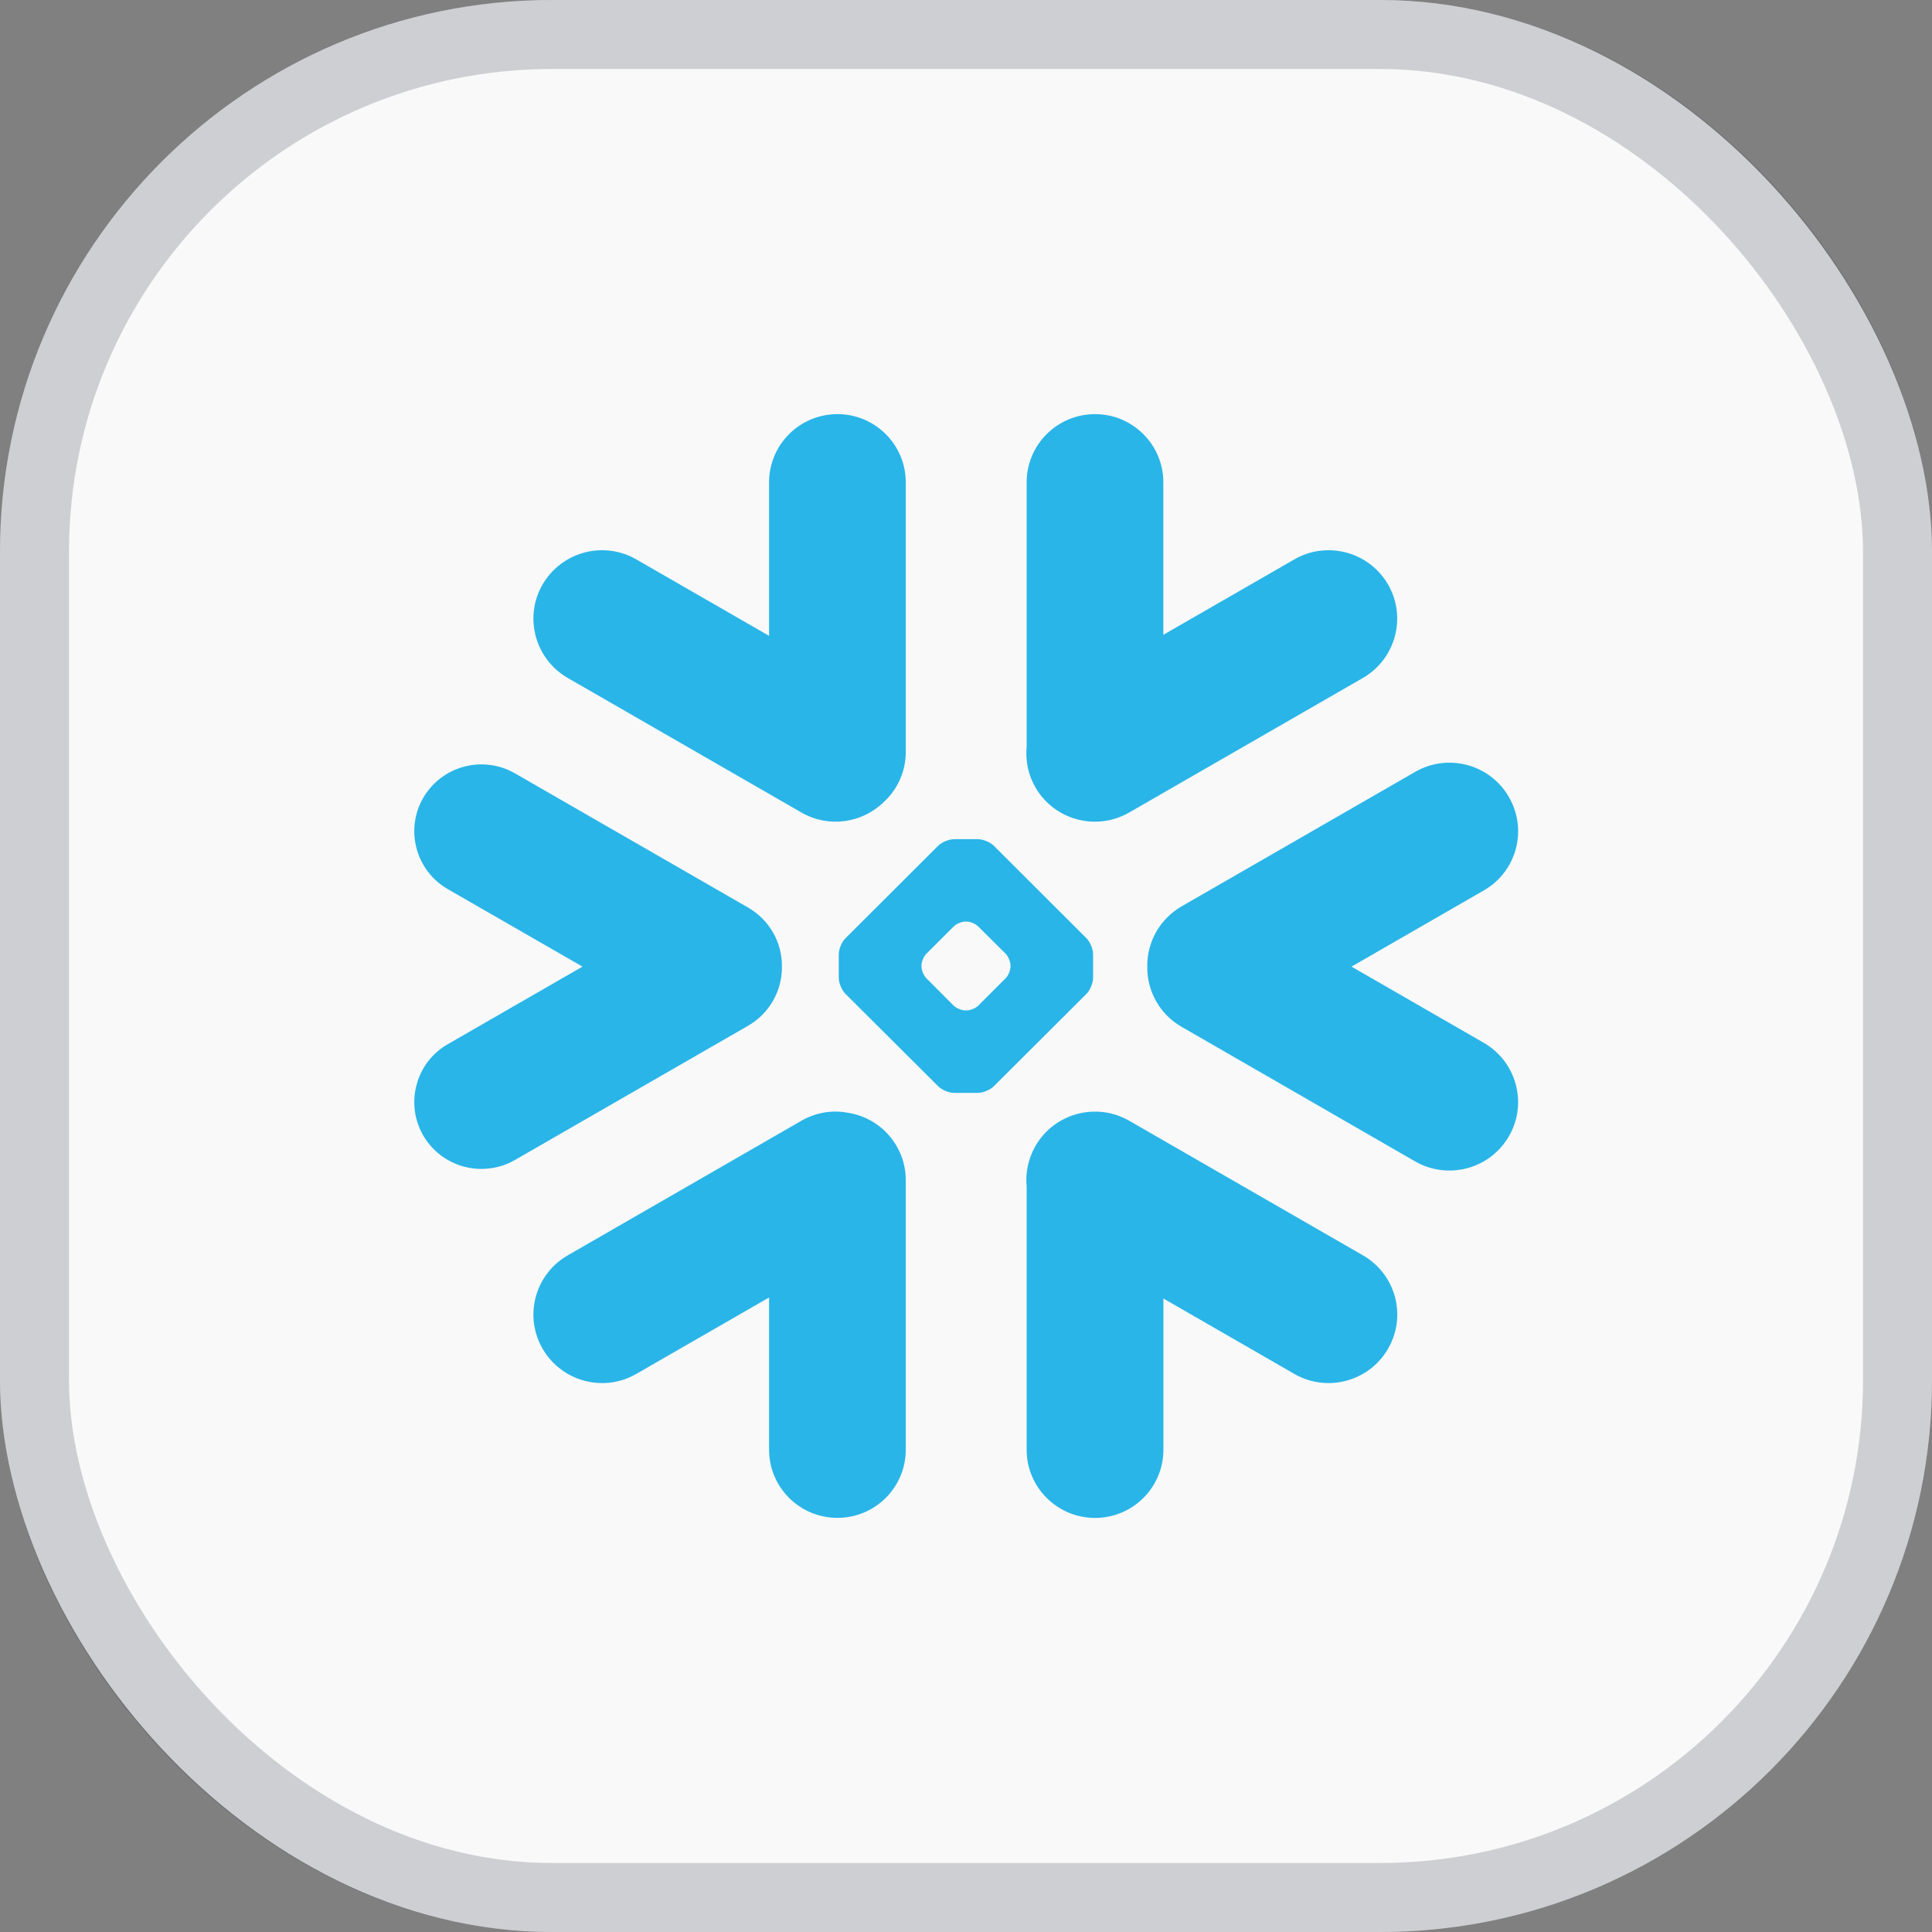 <svg width="28" height="28" viewBox="0 0 28 28" fill="none" xmlns="http://www.w3.org/2000/svg">
<rect x="0" y="0" width="28" height="28" fill="#808080" stroke="none"/>
<rect width="28" height="28" rx="8" fill="#F9F9F9"/>
<rect x="0.5" y="0.5" width="27" height="27" rx="7.5" stroke="#25283D" stroke-opacity="0.2"/>
<path fill-rule="evenodd" clip-rule="evenodd" d="M11.614 11.775L8.229 9.826C7.753 9.551 7.589 8.944 7.864 8.47C8.14 7.996 8.748 7.833 9.223 8.108L11.146 9.215V6.991C11.146 6.444 11.59 6.002 12.137 6.002C12.683 6.002 13.127 6.444 13.127 6.991V10.898C13.127 11.185 13.005 11.444 12.807 11.625C12.496 11.929 12.009 12.003 11.614 11.775ZM11.332 14.013C11.338 13.661 11.152 13.333 10.847 13.156L7.462 11.207C7.315 11.122 7.146 11.078 6.977 11.078C6.63 11.078 6.307 11.263 6.134 11.562C5.866 12.025 6.026 12.619 6.49 12.886L8.442 14.009L6.49 15.133C6.265 15.262 6.104 15.471 6.038 15.721C5.97 15.971 6.005 16.233 6.134 16.457C6.307 16.756 6.63 16.941 6.976 16.941C7.146 16.941 7.315 16.897 7.462 16.812L10.847 14.863C11.149 14.687 11.335 14.362 11.332 14.013ZM19.752 18.193L16.366 16.243C15.891 15.97 15.283 16.132 15.008 16.606C14.901 16.793 14.859 16.999 14.879 17.199V21.011C14.879 21.556 15.323 21.999 15.871 21.999C16.417 21.999 16.861 21.556 16.861 21.011V18.819L18.757 19.911C19.233 20.186 19.842 20.022 20.116 19.548C20.392 19.073 20.229 18.467 19.752 18.193ZM15.842 14.171C15.842 14.246 15.799 14.35 15.746 14.404L14.404 15.742C14.351 15.796 14.246 15.839 14.171 15.839H13.829C13.754 15.839 13.649 15.796 13.596 15.742L12.253 14.404C12.199 14.35 12.156 14.246 12.156 14.171V13.831C12.156 13.754 12.199 13.651 12.253 13.598L13.596 12.258C13.649 12.205 13.754 12.162 13.829 12.162H14.171C14.246 12.162 14.351 12.205 14.404 12.258L15.746 13.598C15.799 13.651 15.842 13.754 15.842 13.831V14.171ZM14.645 14.007V13.993C14.645 13.938 14.613 13.862 14.574 13.822L14.178 13.428C14.139 13.388 14.063 13.356 14.007 13.356H13.992C13.937 13.356 13.861 13.388 13.821 13.428L13.426 13.822C13.387 13.861 13.355 13.937 13.355 13.993V14.007C13.355 14.063 13.387 14.14 13.426 14.178L13.821 14.574C13.861 14.613 13.937 14.644 13.992 14.644H14.007C14.063 14.644 14.139 14.613 14.178 14.574L14.574 14.178C14.613 14.14 14.645 14.063 14.645 14.007ZM19.751 9.826L16.366 11.775C15.89 12.049 15.282 11.887 15.007 11.413C14.899 11.226 14.86 11.019 14.879 10.82V6.991C14.879 6.444 15.323 6.002 15.87 6.002C16.416 6.002 16.86 6.444 16.86 6.991V9.2L18.757 8.108C19.232 7.833 19.841 7.996 20.116 8.47C20.391 8.944 20.227 9.552 19.751 9.826ZM12.293 16.128C12.068 16.084 11.827 16.12 11.614 16.243L8.229 18.193C7.753 18.466 7.589 19.073 7.864 19.547C8.14 20.023 8.748 20.186 9.223 19.911L11.146 18.804V21.011C11.146 21.556 11.59 21.998 12.137 21.998C12.683 21.998 13.127 21.556 13.127 21.011V17.104C13.127 16.611 12.766 16.202 12.293 16.128ZM20.509 11.187C20.985 10.912 21.594 11.075 21.868 11.551C22.143 12.025 21.981 12.632 21.504 12.905L19.587 14.009L21.504 15.113C21.979 15.387 22.143 15.994 21.868 16.468C21.593 16.943 20.985 17.105 20.509 16.832L17.124 14.881C16.803 14.697 16.624 14.36 16.627 14.013C16.621 13.665 16.8 13.323 17.124 13.136L20.509 11.187Z" fill="#29B5E8"/>
</svg>
